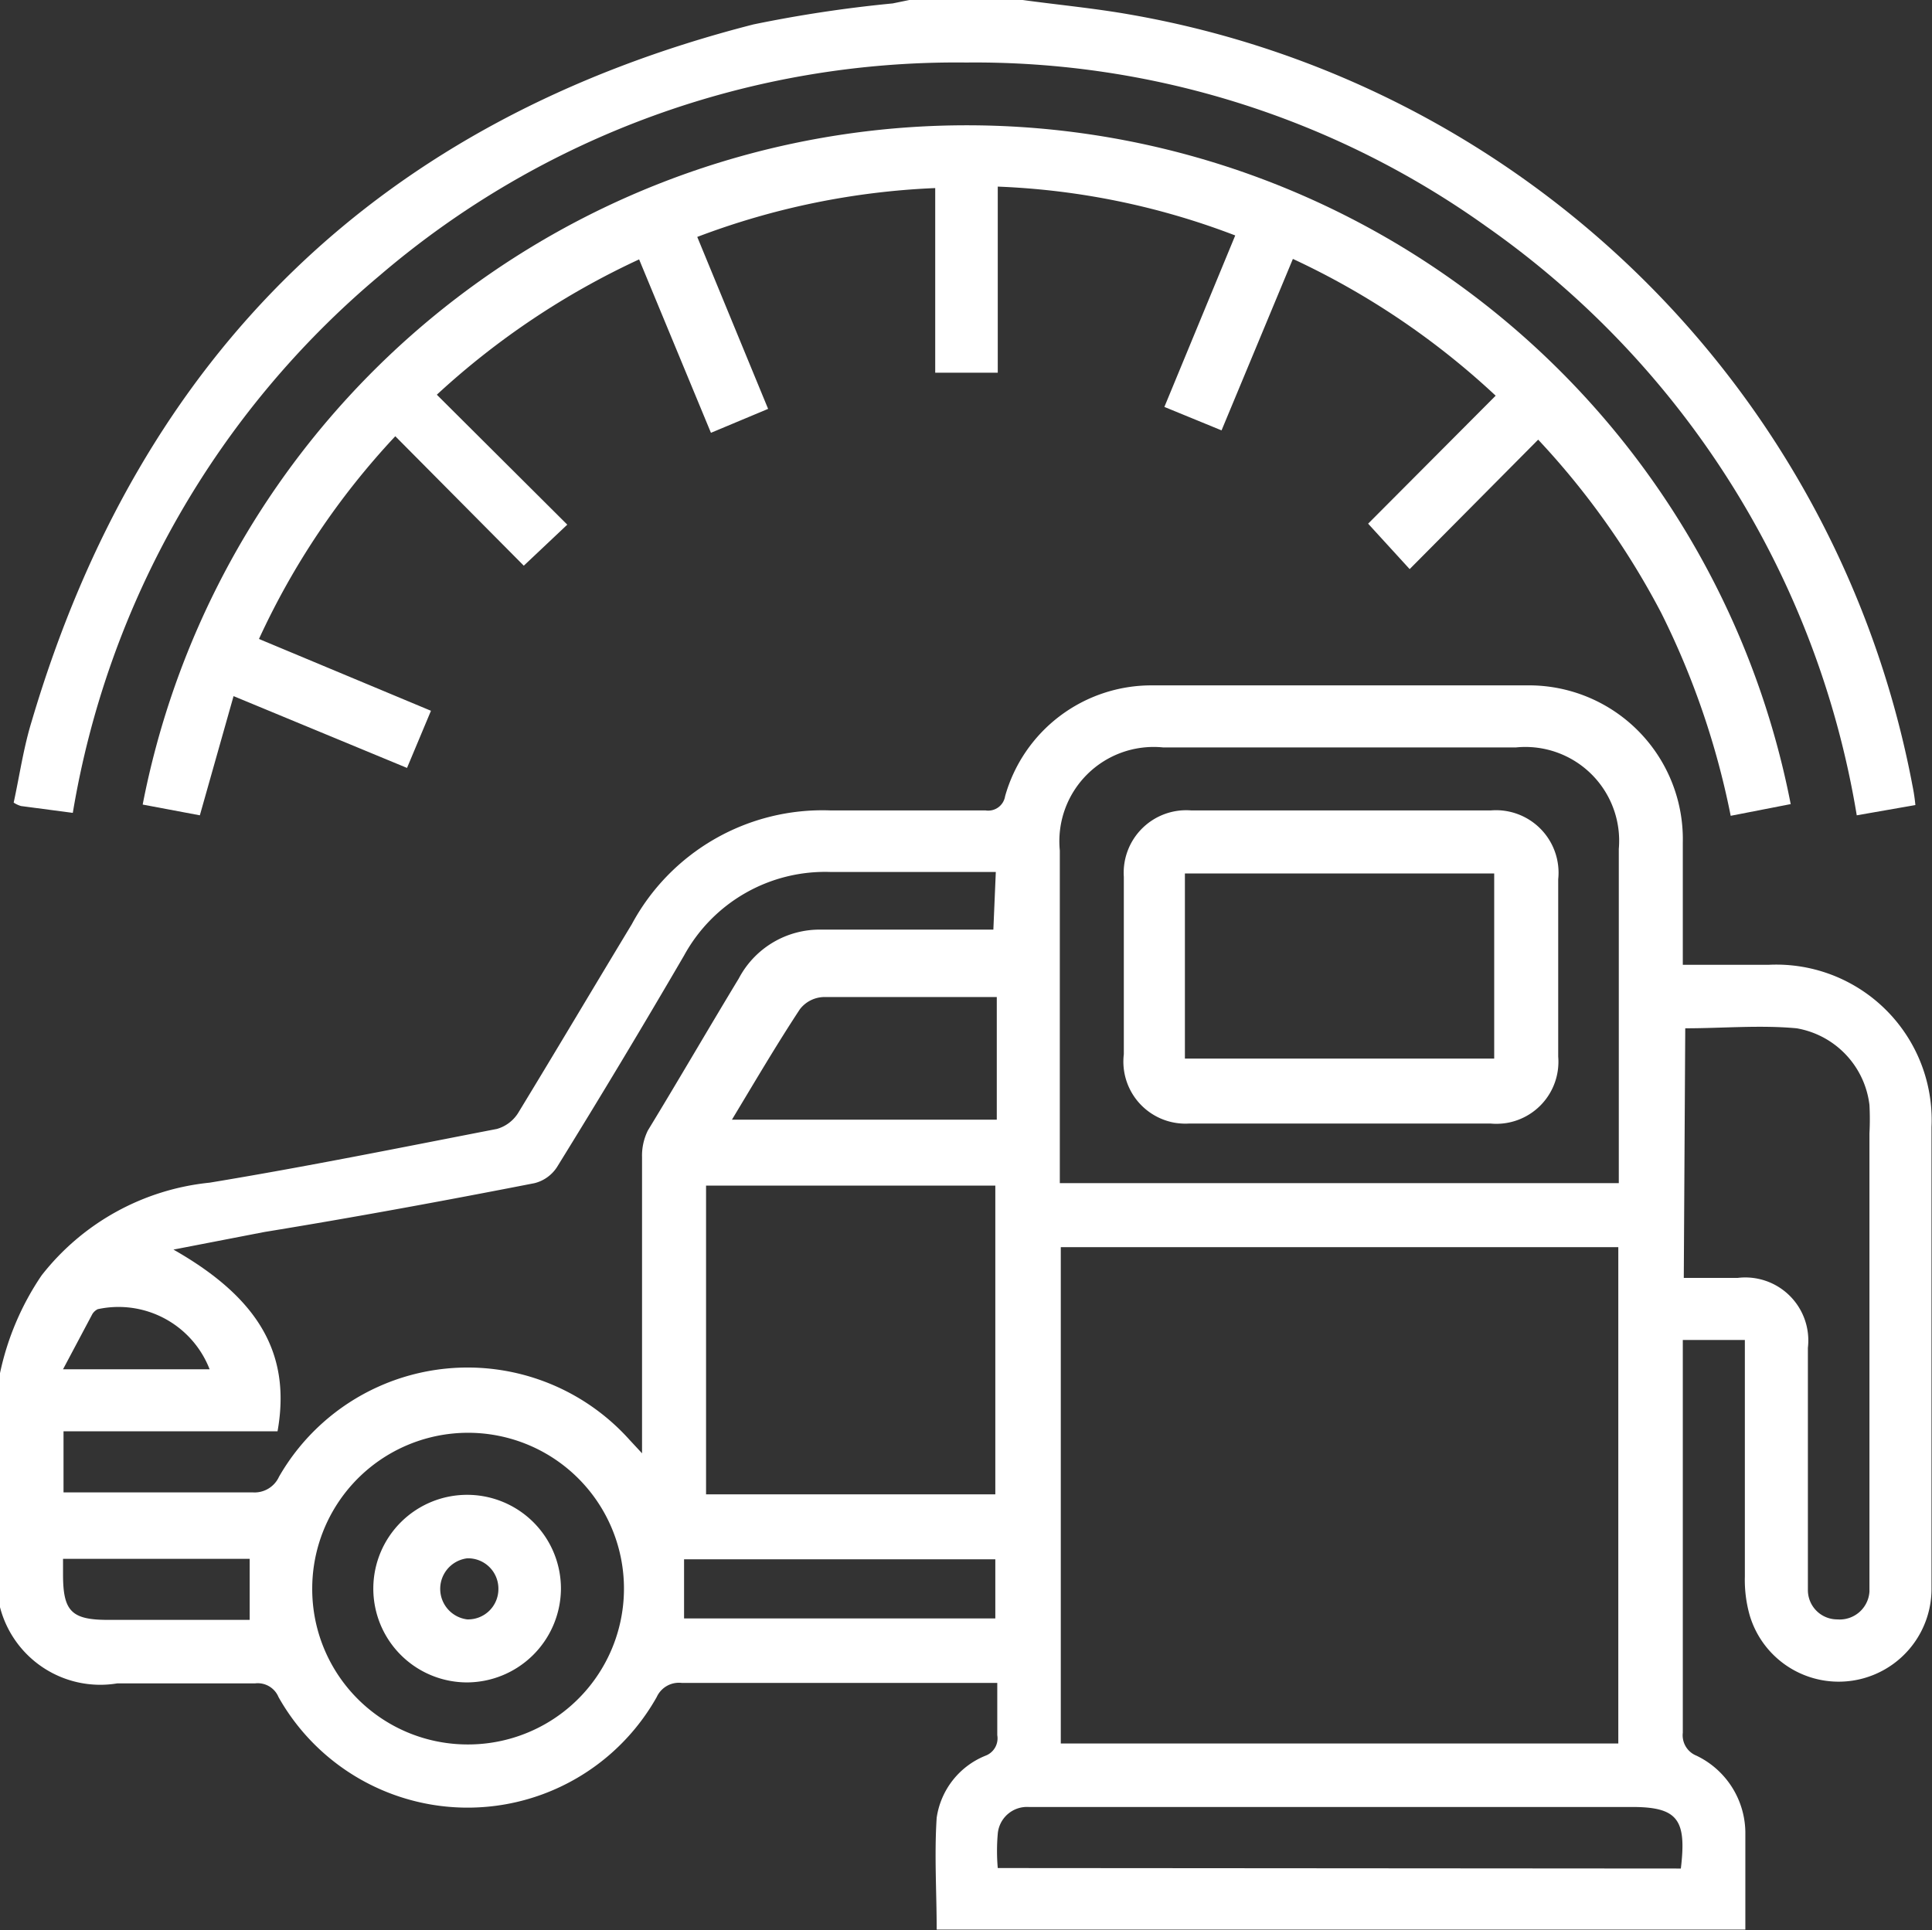 <svg xmlns="http://www.w3.org/2000/svg" viewBox="0 0 39.54 39.51"><rect x="0" y="0" width="39.54" height="39.51" fill="#333333" stroke="none"/><defs><style>.cls-1{fill:#fff;}</style></defs><g id="Capa_2" data-name="Capa 2"><g id="Capa_1-2" data-name="Capa 1"><path class="cls-1" d="M0,28.11a5.64,5.64,0,0,1,.85-2,5,5,0,0,1,3.44-1.9c2-.33,3.92-.72,5.88-1.1a.76.76,0,0,0,.43-.32c.78-1.28,1.55-2.58,2.33-3.87A4.43,4.43,0,0,1,17,16.59h3.17a.35.35,0,0,0,.4-.29,3.11,3.11,0,0,1,3-2.27c2.56,0,5.12,0,7.68,0a3.15,3.15,0,0,1,3.19,3.22v2.5H36.2a3.18,3.18,0,0,1,3.33,3.32q0,4.72,0,9.43a1.9,1.9,0,0,1-3.72.57,2.66,2.66,0,0,1-.1-.8c0-1.45,0-2.91,0-4.36v-.48H34.44v.36q0,3.84,0,7.68a.45.45,0,0,0,.28.47,1.76,1.76,0,0,1,1,1.56c0,.65,0,1.31,0,2H19.17c0-.76-.05-1.53,0-2.29a1.62,1.62,0,0,1,1-1.27.38.38,0,0,0,.24-.42c0-.34,0-.69,0-1.07l-.4,0c-2,0-4,0-6.06,0a.5.5,0,0,0-.51.29,4.44,4.44,0,0,1-7.74,0,.46.46,0,0,0-.48-.28c-.94,0-1.88,0-2.82,0A2.12,2.12,0,0,1,0,32.9Zm21.71,7.58H33.12V25.53H21.71ZM20.38,17.85H17a3.29,3.29,0,0,0-3,1.71q-1.27,2.18-2.6,4.33a.77.77,0,0,1-.46.33c-1.84.36-3.69.7-5.53,1l-1.86.36c1.76,1,2.41,2.15,2.13,3.72H1.3v1.25l.4,0c1.16,0,2.31,0,3.47,0a.55.55,0,0,0,.54-.32,4.45,4.45,0,0,1,7.17-.76l.26.28v-.46c0-1.87,0-3.73,0-5.6a1.16,1.16,0,0,1,.12-.55c.61-1,1.23-2.07,1.86-3.11a1.87,1.87,0,0,1,1.69-1h3.52Zm1.31,6.37H33.13c0-.14,0-.25,0-.36,0-2.16,0-4.32,0-6.48a1.92,1.92,0,0,0-2.1-2.08H23.8a1.93,1.93,0,0,0-2.11,2.11v6.81Zm-1.32,6.37V24.27H14.45v6.32Zm14.09-4.43c.38,0,.74,0,1.1,0A1.29,1.29,0,0,1,37,27.59v3.89c0,.36,0,.72,0,1.08a.6.6,0,0,0,.6.59.61.61,0,0,0,.66-.57c0-.12,0-.25,0-.38v-9a5.63,5.63,0,0,0,0-.58,1.81,1.81,0,0,0-1.49-1.57c-.75-.07-1.51,0-2.28,0ZM9.56,35.71a3.19,3.19,0,1,0-3.17-3.2A3.18,3.18,0,0,0,9.56,35.71ZM34.4,38.25c.12-1-.06-1.26-1-1.26H21.05a.6.6,0,0,0-.63.55,4,4,0,0,0,0,.7Zm-14-17.84c-1.21,0-2.38,0-3.54,0a.64.64,0,0,0-.49.25c-.48.73-.92,1.48-1.39,2.26h5.42ZM14,33.13h6.37V31.92H14ZM1.29,31.91c0,.14,0,.23,0,.32,0,.75.17.93.92.93H5.11V31.91Zm0-3.88h3A2,2,0,0,0,2,26.8a.27.27,0,0,0-.11.1Z"/><path class="cls-1" d="M20.93,0c.73.1,1.48.17,2.21.3a19.75,19.75,0,0,1,16,15.78,3.8,3.8,0,0,1,.06.4L38,16.69A18.37,18.37,0,0,0,30.41,4.63,18,18,0,0,0,19.77,1.28a18.14,18.14,0,0,0-12,4.36,18.27,18.27,0,0,0-6.28,11L.43,16.5a.56.56,0,0,1-.15-.07c.12-.55.2-1.12.37-1.67C2.88,7.22,7.8,2.45,15.42.5A26.81,26.81,0,0,1,18.27.07L18.61,0Z"/><path class="cls-1" d="M36.65,16.46l-1.23.24A16.46,16.46,0,0,0,34,12.55,16.06,16.06,0,0,0,31.48,9l-2.63,2.65L28,10.72,30.61,8.1a15.87,15.87,0,0,0-4.15-2.8L25,8.81l-1.17-.48,1.45-3.51a15.17,15.17,0,0,0-4.86-1V7.63H19.14V3.85a15.5,15.5,0,0,0-4.87,1l1.45,3.52-1.17.49L13.08,5.31A16,16,0,0,0,8.94,8.08l2.67,2.66-.89.84L8.09,8.93A15.6,15.6,0,0,0,5.3,13.08l3.52,1.47-.49,1.17L4.78,14.25l-.69,2.44-1.17-.22a17.18,17.18,0,0,1,33.73,0Z"/><path class="cls-1" d="M27.42,16.59h3.09A1.28,1.28,0,0,1,31.89,18v3.63A1.27,1.27,0,0,1,30.51,23H24.33A1.27,1.27,0,0,1,23,21.58q0-1.81,0-3.63a1.28,1.28,0,0,1,1.38-1.36Zm-3.17,5.08h6.33V17.88H24.25Z"/><path class="cls-1" d="M9.55,34.44a1.92,1.92,0,1,1,1.93-1.9A1.93,1.93,0,0,1,9.55,34.44Zm.65-1.91a.62.62,0,0,0-.64-.63.63.63,0,0,0,0,1.25A.62.62,0,0,0,10.2,32.53Z"/></g></g></svg>